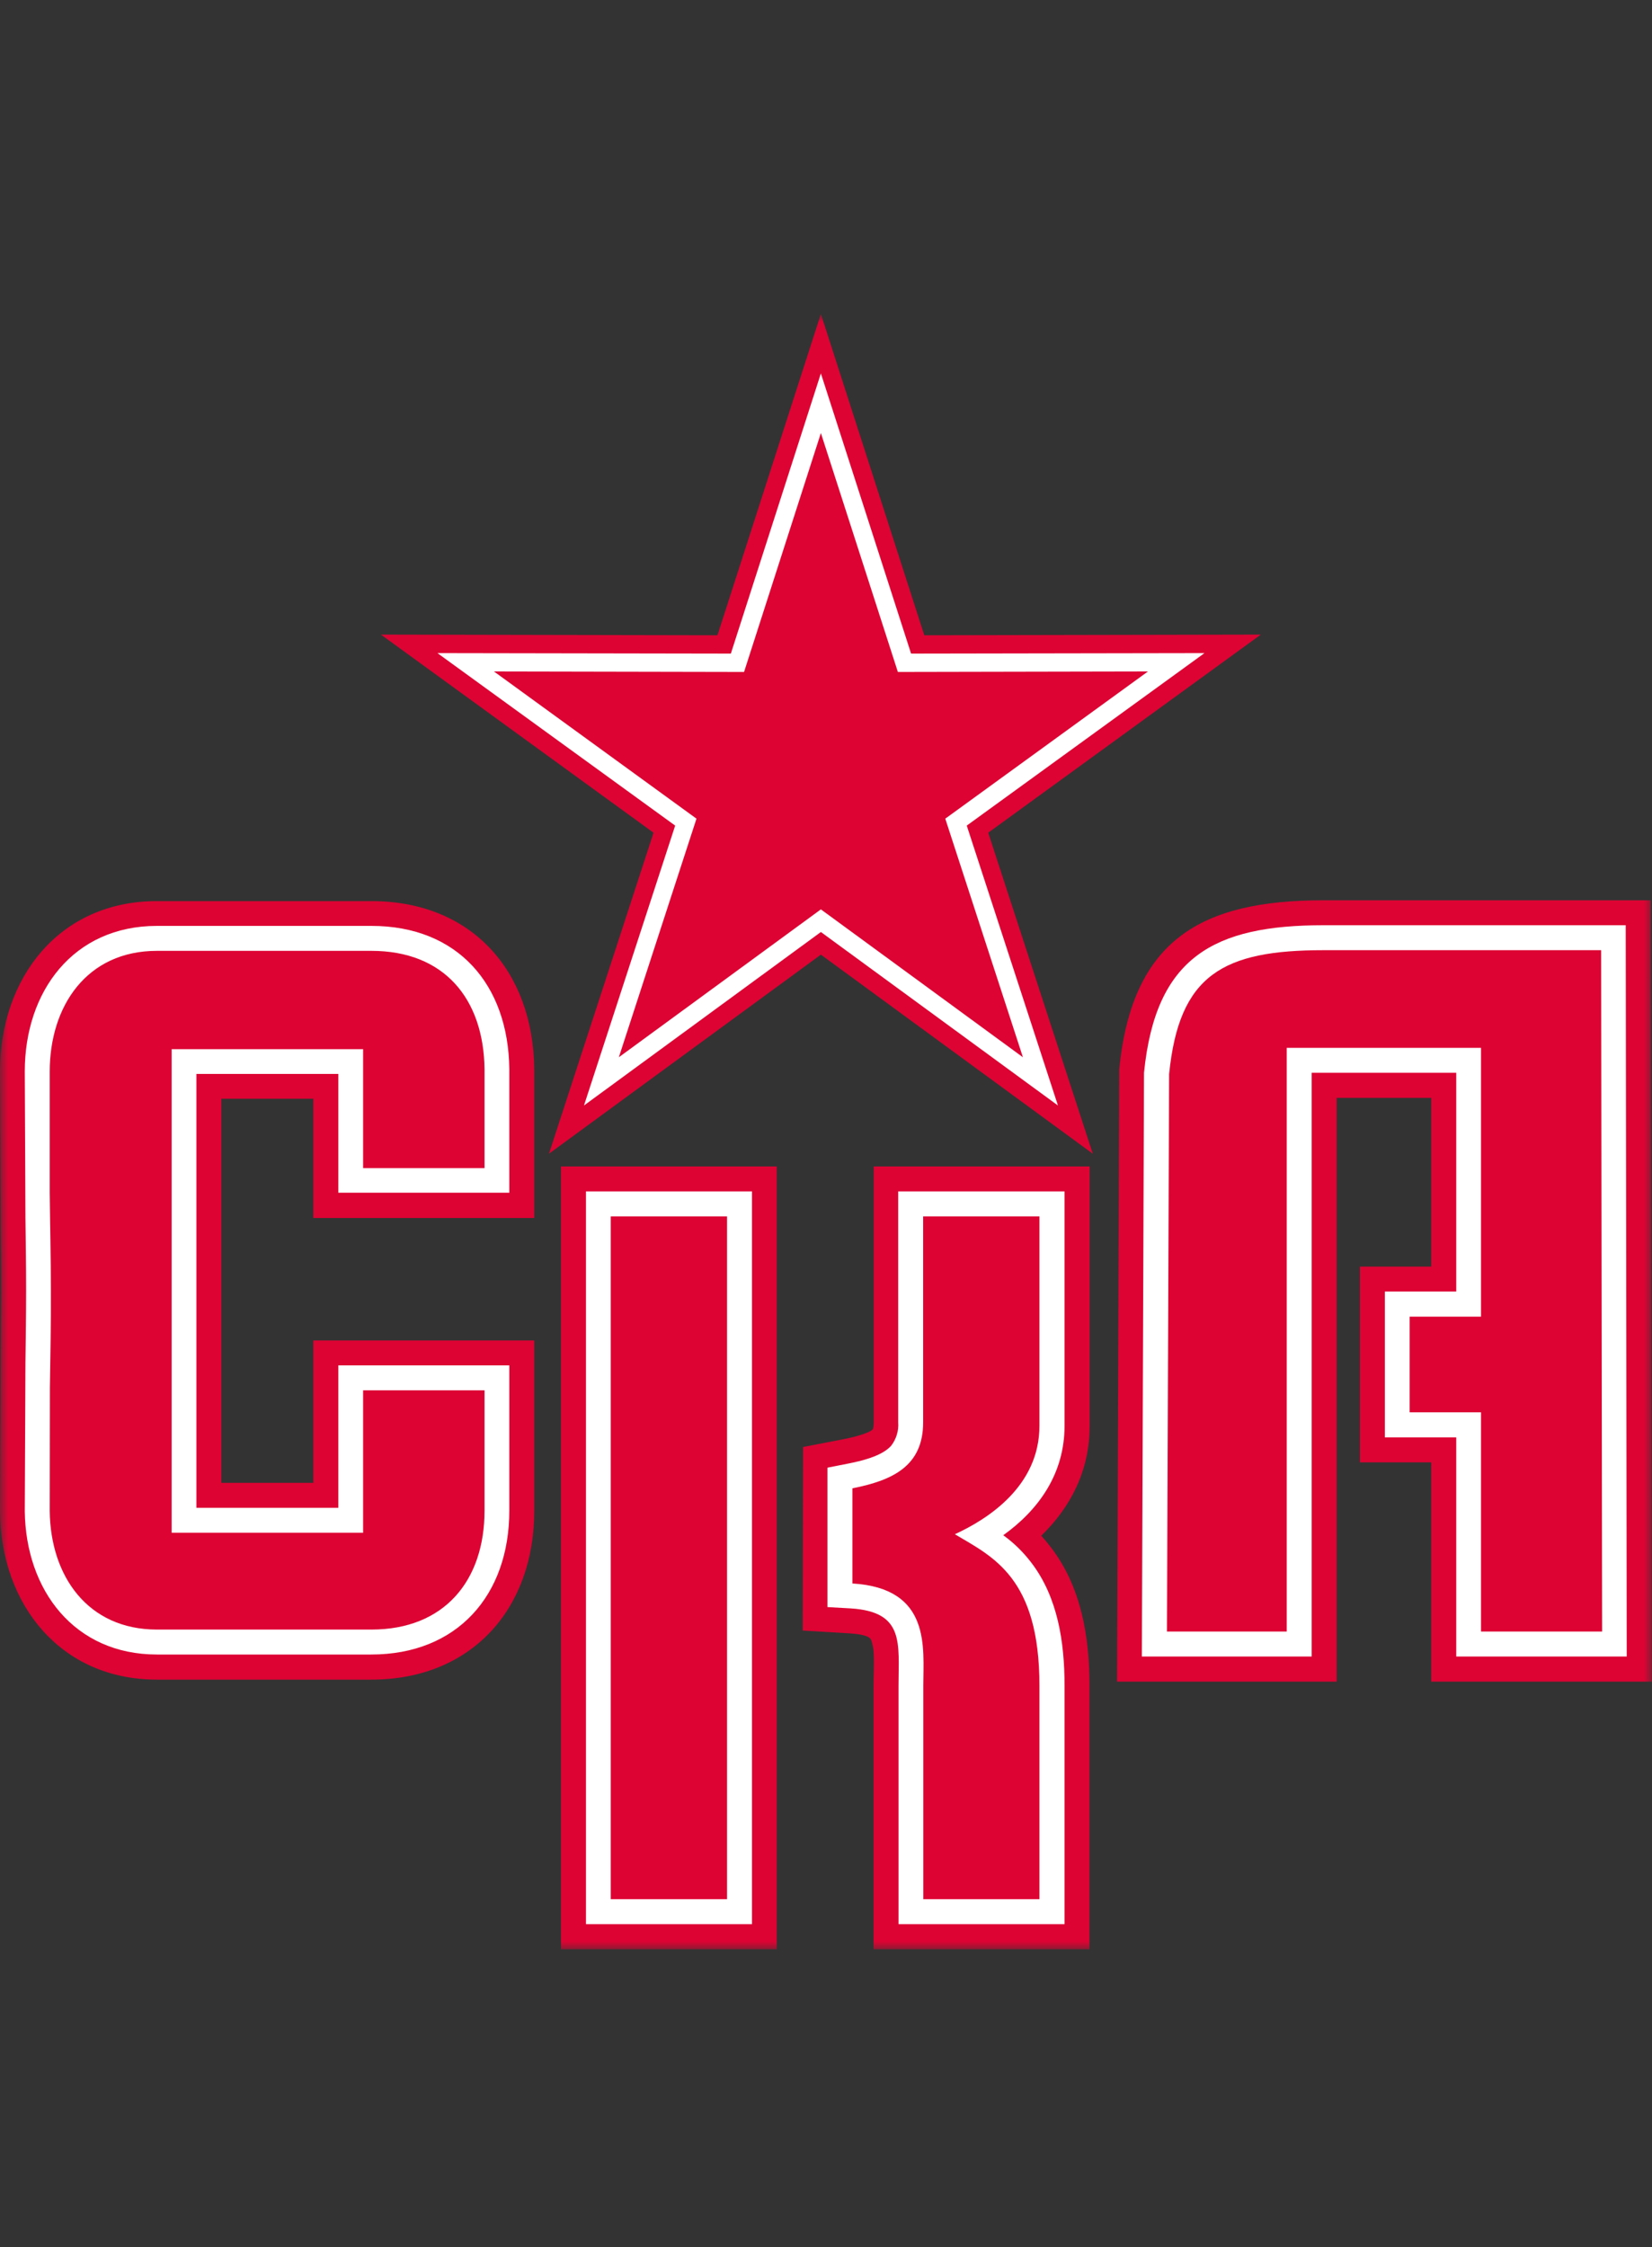<svg width="100" height="136" viewBox="0 0 100 136" fill="none" xmlns="http://www.w3.org/2000/svg" xmlns:xlink="http://www.w3.org/1999/xlink">
	<rect x="0" y="0" width="100" height="136" fill="#333333" stroke="none"/>
	<desc>
			Created with Pixso.
	</desc>
	<defs>
		<clipPath id="clip1641_12137">
			<rect id="svg" width="100" height="136" fill="white" fill-opacity="0"/>
		</clipPath>
	</defs>
	<g clip-path="url(#clip1641_12137)">
		<mask id="mask1641_12140" mask-type="alpha" maskUnits="userSpaceOnUse" x="0" y="19" width="100" height="98.979">
			<rect id="rect" y="19" width="100" height="98.98" fill="#000000" fill-opacity="1"/>
		</mask>
		<g mask="url(#mask1641_12140)">
			<path id="path" d="M86.64 88.51L82.32 88.51L82.32 76.66L86.64 76.66L86.64 66.45L80.91 66.45L80.91 101.78L67.62 101.78L67.75 64.85L67.75 64.71C68.53 56.88 72.71 54.49 80.11 54.49L99.92 54.49L99.99 101.78L86.64 101.78L86.64 88.51Z" fill="#DD0333" fill-opacity="1" fill-rule="evenodd"/>
			<path id="path" d="M88.15 87L83.83 87L83.83 78.17L88.15 78.17L88.15 64.93L79.4 64.93L79.4 100.26L69.12 100.26L69.25 64.93C69.95 57.91 73.49 56 80.11 56L98.41 56L98.47 100.26L88.15 100.26L88.15 87Z" fill="#DD0333" fill-opacity="1" fill-rule="evenodd"/>
			<path id="path" d="M88.15 87L83.83 87L83.83 78.17L88.15 78.17L88.15 64.93L79.4 64.93L79.4 100.26L69.12 100.26L69.25 64.93C69.95 57.91 73.49 56 80.11 56L98.41 56L98.47 100.26L88.15 100.26L88.15 87Z" fill="#FFFFFF" fill-opacity="1" fill-rule="evenodd"/>
			<path id="path" d="M96.98 98.75L96.92 57.51L80.12 57.51C74.05 57.51 71.37 58.98 70.77 65.01L70.64 98.75L77.89 98.75L77.89 63.42L89.65 63.42L89.65 79.69L85.33 79.69L85.33 85.48L89.65 85.48L89.65 98.75L96.98 98.75Z" fill="#DD0333" fill-opacity="1" fill-rule="evenodd"/>
			<path id="path" d="M0.05 80.96C0.05 80 0.07 79.05 0.07 78.09C0.07 77.13 0.07 76.18 0.05 75.22L0 64.85C0 59.19 3.58 54.54 9.5 54.54L22.48 54.54C28.54 54.54 32.27 58.75 32.34 64.7L32.34 73.72L18.97 73.72L18.97 66.5L13.4 66.5L13.4 89.75L18.97 89.75L18.97 81.13L32.34 81.13L32.34 91.44C32.34 97.39 28.53 101.66 22.48 101.66L9.5 101.66C3.66 101.66 0.05 97.11 0 91.5L0.05 80.96Z" fill="#DD0333" fill-opacity="1" fill-rule="evenodd"/>
			<path id="path" d="M1.54 82.48C1.56 81.01 1.58 79.55 1.58 78.09C1.58 76.63 1.56 75.17 1.54 73.71L1.5 64.85C1.5 60.02 4.42 56.04 9.5 56.04L22.48 56.04C27.71 56.04 30.77 59.59 30.83 64.7L30.83 72.19L20.48 72.19L20.48 65L11.89 65L11.89 91.26L20.48 91.26L20.48 82.64L30.83 82.64L30.83 91.43C30.83 96.55 27.68 100.14 22.47 100.14L9.5 100.14C4.5 100.14 1.56 96.25 1.5 91.47L1.54 82.48Z" fill="#DD0333" fill-opacity="1" fill-rule="evenodd"/>
			<path id="path" d="M1.54 82.48C1.56 81.01 1.58 79.55 1.58 78.09C1.58 76.63 1.56 75.17 1.54 73.71L1.5 64.85C1.5 60.02 4.42 56.04 9.5 56.04L22.48 56.04C27.71 56.04 30.77 59.59 30.83 64.7L30.83 72.19L20.48 72.19L20.48 65L11.89 65L11.89 91.26L20.48 91.26L20.48 82.64L30.83 82.64L30.83 91.43C30.83 96.55 27.68 100.14 22.47 100.14L9.5 100.14C4.5 100.14 1.56 96.25 1.5 91.47L1.54 82.48Z" fill="#FFFFFF" fill-opacity="1" fill-rule="evenodd"/>
			<path id="path" d="M29.33 91.43L29.33 84.15L21.98 84.15L21.98 92.77L10.39 92.77L10.39 63.5L21.98 63.5L21.98 70.7L29.33 70.7L29.33 64.72C29.28 60.44 26.88 57.55 22.48 57.55L9.5 57.55C5.26 57.55 3.01 60.88 3.01 64.86L3.01 72.19C3.03 74.17 3.08 76.13 3.08 78.09C3.09 80.05 3.05 82.01 3.02 83.99L3.01 91.45C3.05 95.39 5.31 98.63 9.5 98.63L22.48 98.63C26.89 98.63 29.33 95.68 29.33 91.43Z" fill="#DD0333" fill-opacity="1" fill-rule="evenodd"/>
			<path id="path" d="M63.03 92.95C63.23 93.17 63.42 93.4 63.61 93.65C65.45 96.04 65.95 99.07 65.95 102.01L65.95 117.98L52.88 117.98L52.88 102.02C52.88 101.33 52.93 100.62 52.88 99.94C52.86 99.7 52.81 99.47 52.73 99.25C52.6 98.93 51.68 98.88 51.43 98.86L48.59 98.69L48.61 87.58L51.05 87.11C51.38 87.05 52.6 86.78 52.84 86.5C52.88 86.37 52.89 86.23 52.89 86.1L52.89 70.6L65.96 70.6L65.96 86.3C65.96 89.03 64.79 91.24 63.03 92.95ZM33.96 70.6L47.02 70.6L47.02 117.98L33.96 117.98L33.96 70.6Z" fill="#DD0333" fill-opacity="1" fill-rule="evenodd"/>
			<path id="path" d="M60.73 92.92C61.37 93.38 61.94 93.94 62.42 94.57C64.04 96.68 64.44 99.42 64.44 102.02L64.44 116.46L54.39 116.46L54.39 102.02C54.39 99.47 54.77 97.56 51.51 97.35L50.09 97.27L50.09 88.83L51.31 88.59C52.11 88.43 53.36 88.15 53.94 87.51C54.25 87.11 54.41 86.6 54.37 86.09L54.37 72.11L64.44 72.11L64.44 86.3C64.44 89.19 62.88 91.38 60.73 92.92ZM35.47 72.11L45.52 72.11L45.52 116.46L35.47 116.46L35.47 72.11Z" fill="#FFFFFF" fill-opacity="1" fill-rule="evenodd"/>
			<path id="path" d="M55.89 102.02C55.89 99.73 56.38 96.13 51.6 95.84L51.6 90.08C54.04 89.6 55.88 88.73 55.88 86.09L55.88 73.62L62.92 73.62L62.92 86.3C62.92 89.95 59.8 91.94 57.8 92.86C60.08 94.22 62.92 95.46 62.92 102.02L62.92 114.95L55.89 114.95L55.89 102.02ZM36.97 73.62L44.01 73.62L44.01 114.95L36.97 114.95L36.97 73.62Z" fill="#DD0333" fill-opacity="1" fill-rule="evenodd"/>
			<path id="path" d="M55.95 38.45L76.32 38.41L59.82 50.4L66.15 69.83L49.69 57.78L33.23 69.83L39.56 50.4L23.06 38.41L43.43 38.45L49.69 19L55.95 38.45Z" fill="#DD0333" fill-opacity="1" fill-rule="evenodd"/>
			<path id="path" d="M55.15 39.56L72.91 39.53L58.52 49.97L64.04 66.91L49.69 56.41L35.35 66.91L40.87 49.97L26.48 39.53L44.24 39.56L49.69 22.6L55.15 39.56Z" fill="#FFFFFF" fill-opacity="1" fill-rule="evenodd"/>
			<path id="path" d="M49.69 26.21L54.35 40.67L69.49 40.64L57.22 49.55L61.92 63.99L49.69 55.04L37.46 63.99L42.16 49.55L29.9 40.64L45.04 40.67L49.69 26.21Z" fill="#DD0333" fill-opacity="1" fill-rule="evenodd"/>
		</g>
	</g>
</svg>
